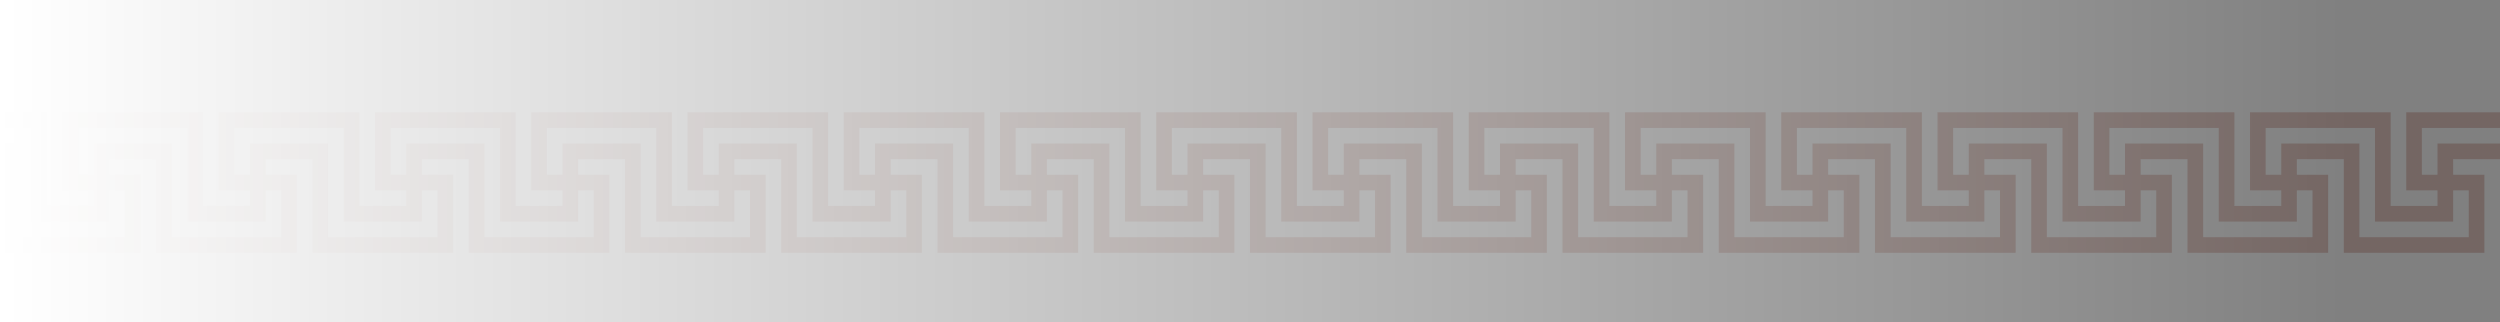 <svg width="512" height="66" viewBox="0 0 512 66" fill="none" xmlns="http://www.w3.org/2000/svg">
<rect x="0" y="0" width="512" height="66" fill="#808080" stroke="none"/>
<path d="M19.2 29.395V35.788H16.001V26.201H38.401V45.381H54.4V38.987H57.601V48.574H35.2V29.395H19.2ZM48 35.788V26.201H70.401V45.381H86.401V38.987H89.6V48.574H67.2V29.395H51.201V35.788H48ZM80 35.788V26.201H102.401V45.381H118.4V38.987H121.601V48.574H99.2V29.395H83.2V35.788H80ZM112.001 35.788V26.201H134.4V45.381H150.4V38.987H153.6V48.574H131.2V29.395H115.2V35.788H112.001ZM144 35.788V26.201H166.4V45.381H182.4V38.987H185.6V48.574H163.2V29.395H147.2V35.788H144ZM176 35.788V26.201H198.4V45.381H214.4V38.987H217.6V48.574H195.2V29.395H179.2V35.788H176ZM208 35.788V26.201H230.4V45.381H246.4V38.987H249.6V48.574H227.2V29.395H211.2V35.788H208ZM0 29.395V51.774H28.8V35.788H22.401V32.594H32.001V51.774H60.8V35.788H54.4V32.594H64.001V51.774H92.8V35.788H86.401V32.594H96.001V51.774H124.8V35.788H118.4V32.594H128.001V51.774H156.8V35.788H150.4V32.594H160V51.774H188.8V35.788H182.4V32.594H192V51.774H220.8V35.788H214.4V32.594H224V51.774H252.8V35.788H246.4V32.594H256V29.395H243.2V35.788H240V26.201H256V23H236.8V38.987H243.2V42.181H233.6V23H204.8V38.987H211.2V42.181H201.6V23H172.8V38.987H179.2V42.181H169.6V23H140.8V38.987H147.2V42.181H137.6V23H108.8V38.987H115.2V42.181H105.6V23H76.801V38.987H83.2V42.181H73.6V23H44.799V38.987H51.201V42.181H41.6V23H12.8V38.987H19.2V42.181H9.601V23H0V26.201H6.4V45.381H22.401V38.987H25.601V48.574H3.201V29.395H0Z" fill="#57251C" fill-opacity="0.28"/>
<path d="M275.2 29.395V35.788H272.001V26.201H294.401V45.381H310.4V38.987H313.601V48.574H291.2V29.395H275.2ZM304 35.788V26.201H326.401V45.381H342.401V38.987H345.6V48.574H323.2V29.395H307.201V35.788H304ZM336 35.788V26.201H358.401V45.381H374.4V38.987H377.601V48.574H355.2V29.395H339.2V35.788H336ZM368.001 35.788V26.201H390.4V45.381H406.4V38.987H409.6V48.574H387.2V29.395H371.2V35.788H368.001ZM400 35.788V26.201H422.4V45.381H438.4V38.987H441.6V48.574H419.2V29.395H403.2V35.788H400ZM432 35.788V26.201H454.4V45.381H470.4V38.987H473.6V48.574H451.2V29.395H435.2V35.788H432ZM464 35.788V26.201H486.4V45.381H502.4V38.987H505.6V48.574H483.2V29.395H467.2V35.788H464ZM256 29.395V51.774H284.8V35.788H278.401V32.594H288.001V51.774H316.8V35.788H310.4V32.594H320.001V51.774H348.8V35.788H342.401V32.594H352.001V51.774H380.8V35.788H374.4V32.594H384.001V51.774H412.8V35.788H406.4V32.594H416V51.774H444.8V35.788H438.4V32.594H448V51.774H476.8V35.788H470.4V32.594H480V51.774H508.8V35.788H502.4V32.594H512V29.395H499.2V35.788H496V26.201H512V23H492.8V38.987H499.2V42.181H489.6V23H460.8V38.987H467.2V42.181H457.6V23H428.8V38.987H435.2V42.181H425.6V23H396.8V38.987H403.2V42.181H393.6V23H364.8V38.987H371.2V42.181H361.6V23H332.801V38.987H339.2V42.181H329.6V23H300.799V38.987H307.201V42.181H297.6V23H268.8V38.987H275.2V42.181H265.601V23H256V26.201H262.4V45.381H278.401V38.987H281.601V48.574H259.201V29.395H256Z" fill="#57251C" fill-opacity="0.28"/>
<rect width="66" height="481" transform="matrix(4.37114e-08 1 1 -4.37114e-08 0 0)" fill="url(#paint0_linear_1_318)"/>
<defs>
<linearGradient id="paint0_linear_1_318" x1="33" y1="0" x2="33" y2="481" gradientUnits="userSpaceOnUse">
<stop stop-color="white"/>
<stop offset="1" stop-color="white" stop-opacity="0"/>
</linearGradient>
</defs>
</svg>
